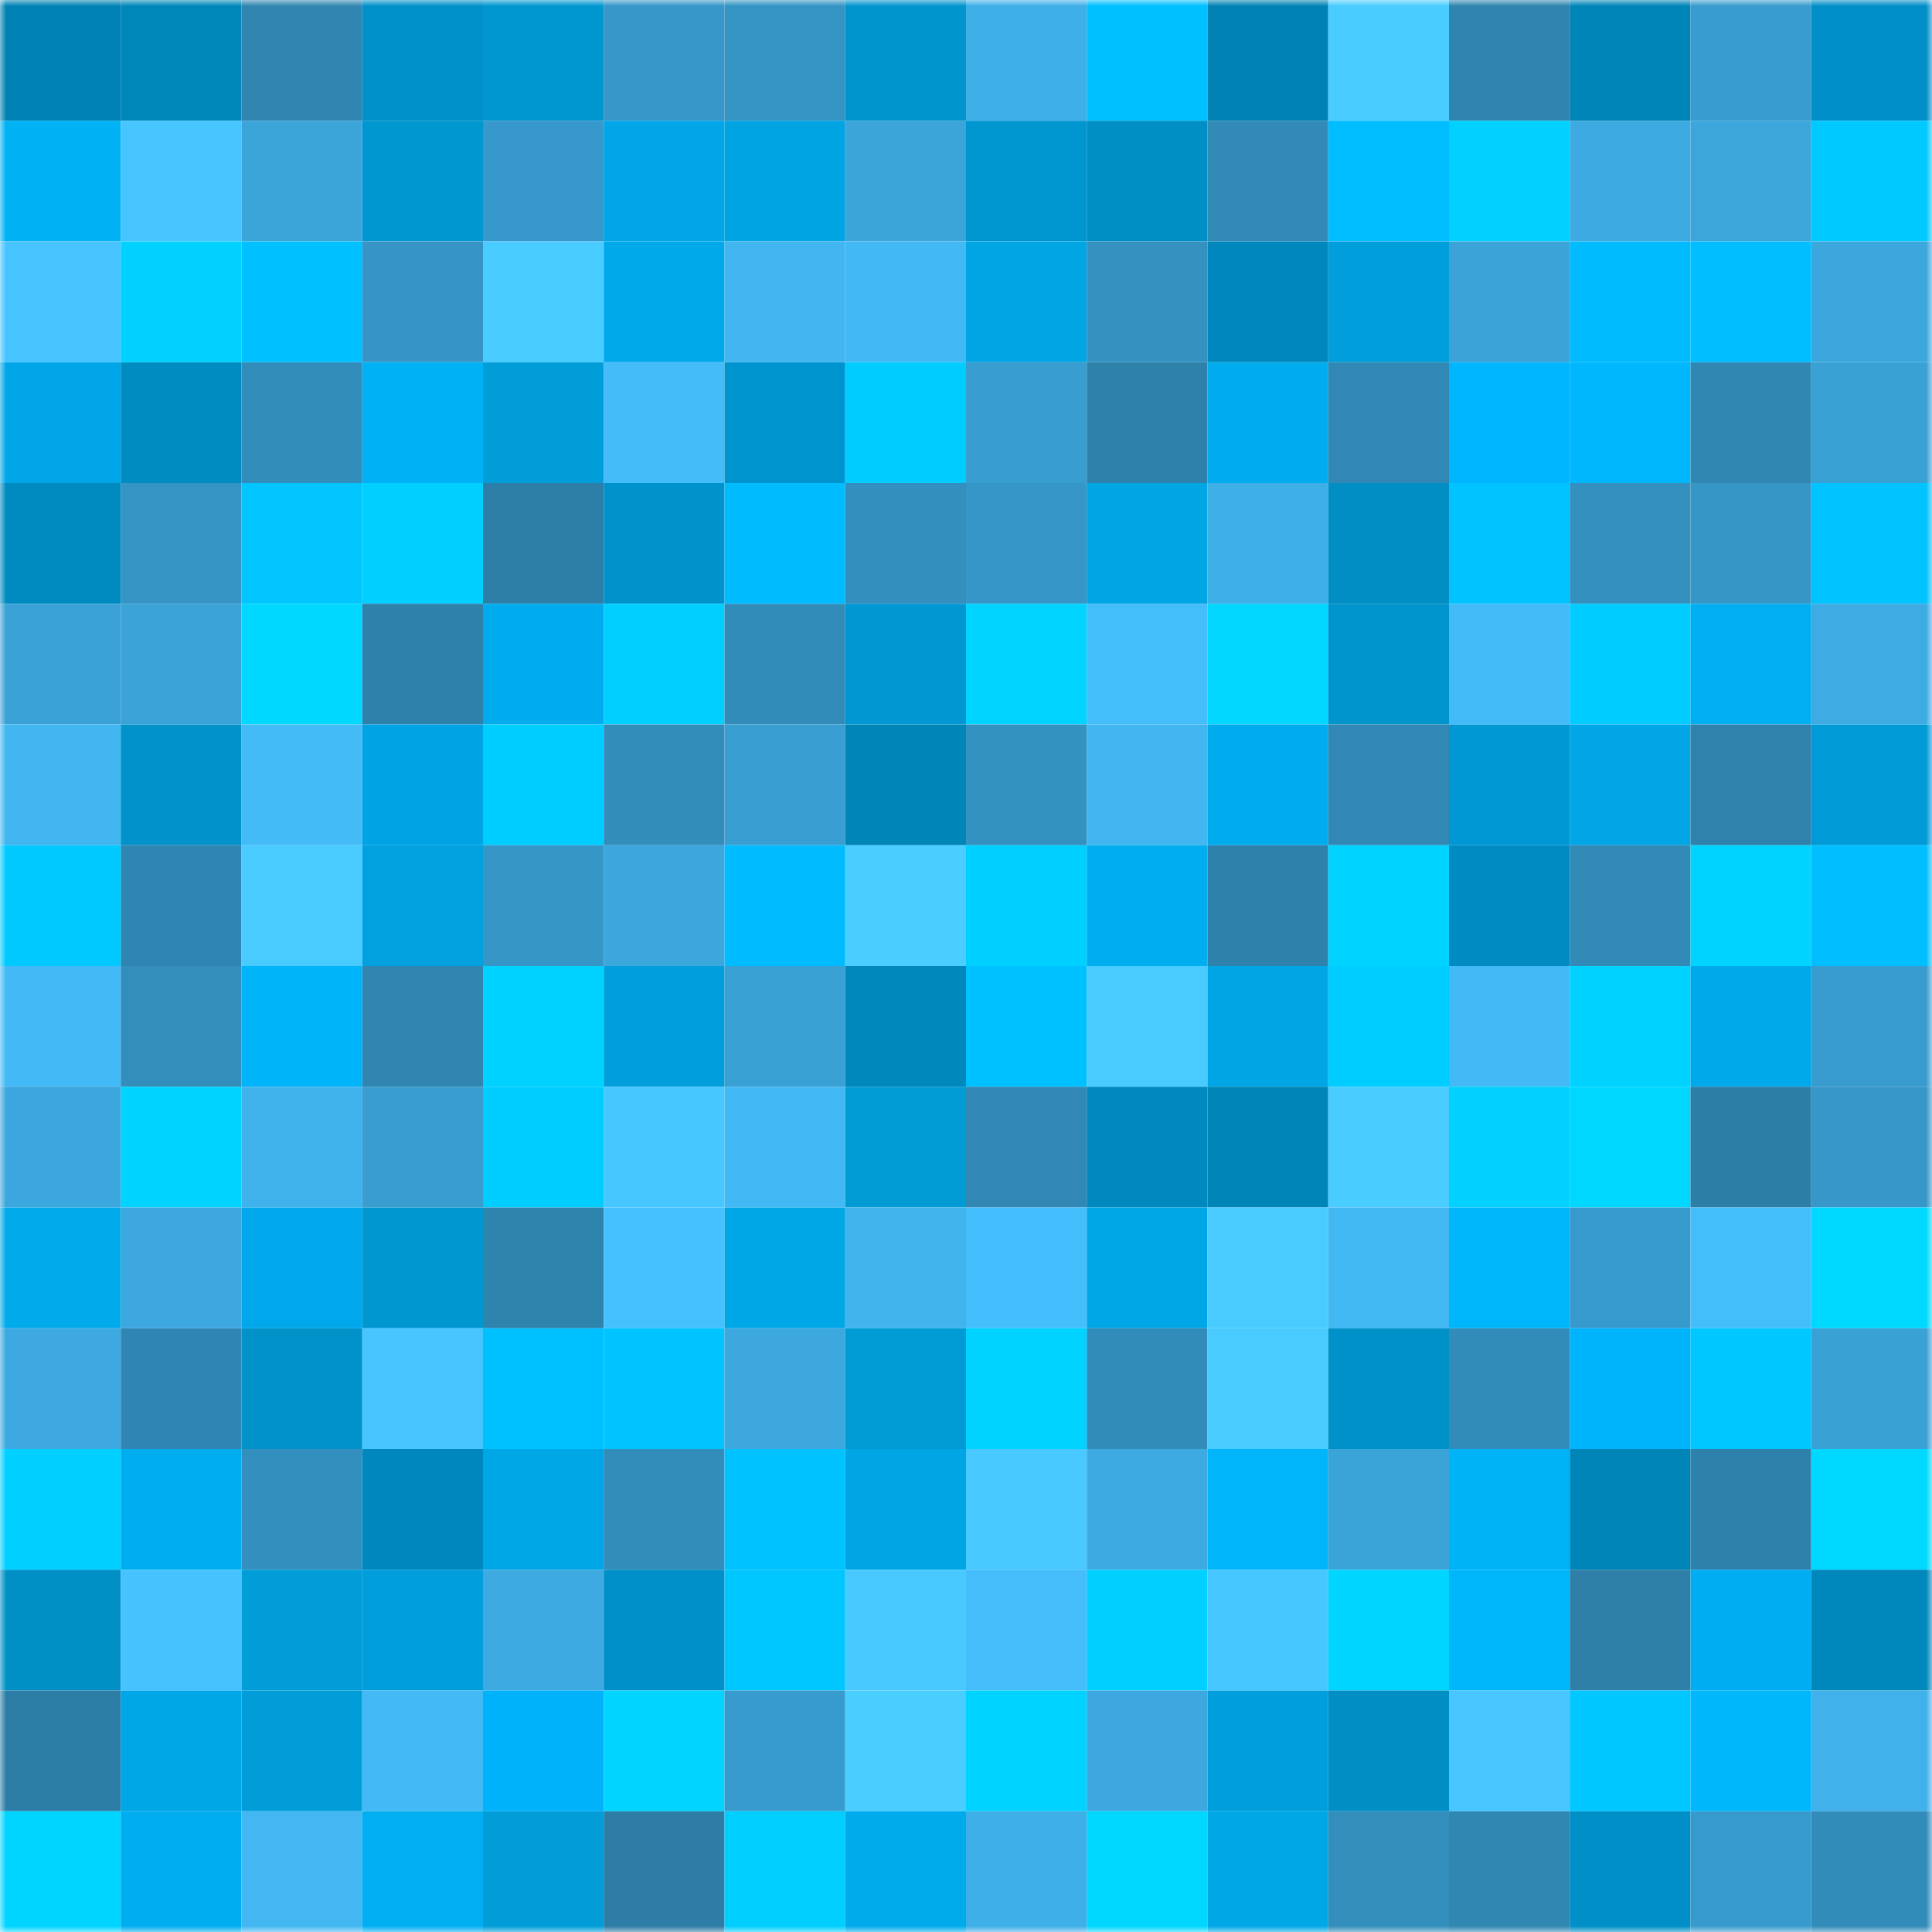 <svg viewBox="0 0 160 160" fill="none" role="img" xmlns="http://www.w3.org/2000/svg" width="240" height="240" name="ens%2C8699.eth"><mask id="1024302059" mask-type="alpha" maskUnits="userSpaceOnUse" x="0" y="0" width="160" height="160"><rect width="160" height="160" fill="#FFFFFF"></rect></mask><g mask="url(#1024302059)"><rect x="0" y="0" width="10" height="10" fill="#0083b4"></rect><rect x="10" y="0" width="10" height="10" fill="#0087ba"></rect><rect x="20" y="0" width="10" height="10" fill="#3086b1"></rect><rect x="30" y="0" width="10" height="10" fill="#0091c8"></rect><rect x="40" y="0" width="10" height="10" fill="#0097d0"></rect><rect x="50" y="0" width="10" height="10" fill="#3697c8"></rect><rect x="60" y="0" width="10" height="10" fill="#3594c3"></rect><rect x="70" y="0" width="10" height="10" fill="#0095cd"></rect><rect x="80" y="0" width="10" height="10" fill="#3fafe8"></rect><rect x="90" y="0" width="10" height="10" fill="#00c0ff"></rect><rect x="100" y="0" width="10" height="10" fill="#0083b4"></rect><rect x="110" y="0" width="10" height="10" fill="#49ccff"></rect><rect x="120" y="0" width="10" height="10" fill="#3085b0"></rect><rect x="130" y="0" width="10" height="10" fill="#0085b8"></rect><rect x="140" y="0" width="10" height="10" fill="#389cce"></rect><rect x="150" y="0" width="10" height="10" fill="#008fc8"></rect><rect x="0" y="10" width="10" height="10" fill="#00b1f4"></rect><rect x="10" y="10" width="10" height="10" fill="#47c5ff"></rect><rect x="20" y="10" width="10" height="10" fill="#3ba5da"></rect><rect x="30" y="10" width="10" height="10" fill="#0096cf"></rect><rect x="40" y="10" width="10" height="10" fill="#3799cb"></rect><rect x="50" y="10" width="10" height="10" fill="#00a6e8"></rect><rect x="60" y="10" width="10" height="10" fill="#00a4e3"></rect><rect x="70" y="10" width="10" height="10" fill="#3ba4d9"></rect><rect x="80" y="10" width="10" height="10" fill="#0097d0"></rect><rect x="90" y="10" width="10" height="10" fill="#008fc5"></rect><rect x="100" y="10" width="10" height="10" fill="#328ab7"></rect><rect x="110" y="10" width="10" height="10" fill="#00bdff"></rect><rect x="120" y="10" width="10" height="10" fill="#00d1ff"></rect><rect x="130" y="10" width="10" height="10" fill="#3daae1"></rect><rect x="140" y="10" width="10" height="10" fill="#3ca6db"></rect><rect x="150" y="10" width="10" height="10" fill="#00c9ff"></rect><rect x="0" y="20" width="10" height="10" fill="#47c4ff"></rect><rect x="10" y="20" width="10" height="10" fill="#00d1ff"></rect><rect x="20" y="20" width="10" height="10" fill="#00c0ff"></rect><rect x="30" y="20" width="10" height="10" fill="#3695c6"></rect><rect x="40" y="20" width="10" height="10" fill="#49ccff"></rect><rect x="50" y="20" width="10" height="10" fill="#00a9e9"></rect><rect x="60" y="20" width="10" height="10" fill="#41b6f1"></rect><rect x="70" y="20" width="10" height="10" fill="#42b9f5"></rect><rect x="80" y="20" width="10" height="10" fill="#00a5e4"></rect><rect x="90" y="20" width="10" height="10" fill="#3491c0"></rect><rect x="100" y="20" width="10" height="10" fill="#0088be"></rect><rect x="110" y="20" width="10" height="10" fill="#009edb"></rect><rect x="120" y="20" width="10" height="10" fill="#3ba3d8"></rect><rect x="130" y="20" width="10" height="10" fill="#00bcff"></rect><rect x="140" y="20" width="10" height="10" fill="#00beff"></rect><rect x="150" y="20" width="10" height="10" fill="#3ca7dc"></rect><rect x="0" y="30" width="10" height="10" fill="#00a6e8"></rect><rect x="10" y="30" width="10" height="10" fill="#008cc1"></rect><rect x="20" y="30" width="10" height="10" fill="#338dbb"></rect><rect x="30" y="30" width="10" height="10" fill="#00b2f5"></rect><rect x="40" y="30" width="10" height="10" fill="#009dd9"></rect><rect x="50" y="30" width="10" height="10" fill="#44bcf9"></rect><rect x="60" y="30" width="10" height="10" fill="#0094cf"></rect><rect x="70" y="30" width="10" height="10" fill="#00ccff"></rect><rect x="80" y="30" width="10" height="10" fill="#389dcf"></rect><rect x="90" y="30" width="10" height="10" fill="#2e81ab"></rect><rect x="100" y="30" width="10" height="10" fill="#00aced"></rect><rect x="110" y="30" width="10" height="10" fill="#3188b4"></rect><rect x="120" y="30" width="10" height="10" fill="#00b6fe"></rect><rect x="130" y="30" width="10" height="10" fill="#00b6fc"></rect><rect x="140" y="30" width="10" height="10" fill="#3087b2"></rect><rect x="150" y="30" width="10" height="10" fill="#3aa1d5"></rect><rect x="0" y="40" width="10" height="10" fill="#008bc0"></rect><rect x="10" y="40" width="10" height="10" fill="#3594c3"></rect><rect x="20" y="40" width="10" height="10" fill="#00c5ff"></rect><rect x="30" y="40" width="10" height="10" fill="#00d0ff"></rect><rect x="40" y="40" width="10" height="10" fill="#2e7fa8"></rect><rect x="50" y="40" width="10" height="10" fill="#0093cb"></rect><rect x="60" y="40" width="10" height="10" fill="#00bcff"></rect><rect x="70" y="40" width="10" height="10" fill="#338fbd"></rect><rect x="80" y="40" width="10" height="10" fill="#3696c7"></rect><rect x="90" y="40" width="10" height="10" fill="#00a5e3"></rect><rect x="100" y="40" width="10" height="10" fill="#3fafe7"></rect><rect x="110" y="40" width="10" height="10" fill="#008ec4"></rect><rect x="120" y="40" width="10" height="10" fill="#00c3ff"></rect><rect x="130" y="40" width="10" height="10" fill="#3490be"></rect><rect x="140" y="40" width="10" height="10" fill="#3696c6"></rect><rect x="150" y="40" width="10" height="10" fill="#00c3ff"></rect><rect x="0" y="50" width="10" height="10" fill="#3aa2d7"></rect><rect x="10" y="50" width="10" height="10" fill="#3ba3d8"></rect><rect x="20" y="50" width="10" height="10" fill="#00d8ff"></rect><rect x="30" y="50" width="10" height="10" fill="#2e81aa"></rect><rect x="40" y="50" width="10" height="10" fill="#00aced"></rect><rect x="50" y="50" width="10" height="10" fill="#00cfff"></rect><rect x="60" y="50" width="10" height="10" fill="#328cb9"></rect><rect x="70" y="50" width="10" height="10" fill="#0097d3"></rect><rect x="80" y="50" width="10" height="10" fill="#00d4ff"></rect><rect x="90" y="50" width="10" height="10" fill="#44bdfb"></rect><rect x="100" y="50" width="10" height="10" fill="#00d6ff"></rect><rect x="110" y="50" width="10" height="10" fill="#0094cc"></rect><rect x="120" y="50" width="10" height="10" fill="#43bbf8"></rect><rect x="130" y="50" width="10" height="10" fill="#00ccff"></rect><rect x="140" y="50" width="10" height="10" fill="#00aff1"></rect><rect x="150" y="50" width="10" height="10" fill="#3eace3"></rect><rect x="0" y="60" width="10" height="10" fill="#41b6f0"></rect><rect x="10" y="60" width="10" height="10" fill="#0092c9"></rect><rect x="20" y="60" width="10" height="10" fill="#43bbf7"></rect><rect x="30" y="60" width="10" height="10" fill="#00a4e5"></rect><rect x="40" y="60" width="10" height="10" fill="#00cdff"></rect><rect x="50" y="60" width="10" height="10" fill="#338dbb"></rect><rect x="60" y="60" width="10" height="10" fill="#399ed1"></rect><rect x="70" y="60" width="10" height="10" fill="#0085b7"></rect><rect x="80" y="60" width="10" height="10" fill="#3492c1"></rect><rect x="90" y="60" width="10" height="10" fill="#41b6f0"></rect><rect x="100" y="60" width="10" height="10" fill="#00acee"></rect><rect x="110" y="60" width="10" height="10" fill="#3188b4"></rect><rect x="120" y="60" width="10" height="10" fill="#0098d4"></rect><rect x="130" y="60" width="10" height="10" fill="#00a6e5"></rect><rect x="140" y="60" width="10" height="10" fill="#2f82ab"></rect><rect x="150" y="60" width="10" height="10" fill="#009ad7"></rect><rect x="0" y="70" width="10" height="10" fill="#00c9ff"></rect><rect x="10" y="70" width="10" height="10" fill="#3086b2"></rect><rect x="20" y="70" width="10" height="10" fill="#49cbff"></rect><rect x="30" y="70" width="10" height="10" fill="#00a1de"></rect><rect x="40" y="70" width="10" height="10" fill="#3696c6"></rect><rect x="50" y="70" width="10" height="10" fill="#3ca7dd"></rect><rect x="60" y="70" width="10" height="10" fill="#00bbff"></rect><rect x="70" y="70" width="10" height="10" fill="#4aceff"></rect><rect x="80" y="70" width="10" height="10" fill="#00d0ff"></rect><rect x="90" y="70" width="10" height="10" fill="#00adee"></rect><rect x="100" y="70" width="10" height="10" fill="#2e81aa"></rect><rect x="110" y="70" width="10" height="10" fill="#00d3ff"></rect><rect x="120" y="70" width="10" height="10" fill="#008cc2"></rect><rect x="130" y="70" width="10" height="10" fill="#328ab7"></rect><rect x="140" y="70" width="10" height="10" fill="#00d3ff"></rect><rect x="150" y="70" width="10" height="10" fill="#00beff"></rect><rect x="0" y="80" width="10" height="10" fill="#43b9f5"></rect><rect x="10" y="80" width="10" height="10" fill="#338ebc"></rect><rect x="20" y="80" width="10" height="10" fill="#00b4f9"></rect><rect x="30" y="80" width="10" height="10" fill="#3086b1"></rect><rect x="40" y="80" width="10" height="10" fill="#00d2ff"></rect><rect x="50" y="80" width="10" height="10" fill="#009eda"></rect><rect x="60" y="80" width="10" height="10" fill="#39a0d3"></rect><rect x="70" y="80" width="10" height="10" fill="#0087bc"></rect><rect x="80" y="80" width="10" height="10" fill="#00c1ff"></rect><rect x="90" y="80" width="10" height="10" fill="#49cbff"></rect><rect x="100" y="80" width="10" height="10" fill="#00a5e4"></rect><rect x="110" y="80" width="10" height="10" fill="#00cdff"></rect><rect x="120" y="80" width="10" height="10" fill="#43baf6"></rect><rect x="130" y="80" width="10" height="10" fill="#00d2ff"></rect><rect x="140" y="80" width="10" height="10" fill="#00a9ea"></rect><rect x="150" y="80" width="10" height="10" fill="#389cce"></rect><rect x="0" y="90" width="10" height="10" fill="#3ca7de"></rect><rect x="10" y="90" width="10" height="10" fill="#00d3ff"></rect><rect x="20" y="90" width="10" height="10" fill="#40b2eb"></rect><rect x="30" y="90" width="10" height="10" fill="#399dd0"></rect><rect x="40" y="90" width="10" height="10" fill="#00cdff"></rect><rect x="50" y="90" width="10" height="10" fill="#47c7ff"></rect><rect x="60" y="90" width="10" height="10" fill="#42b8f4"></rect><rect x="70" y="90" width="10" height="10" fill="#009ad5"></rect><rect x="80" y="90" width="10" height="10" fill="#3188b4"></rect><rect x="90" y="90" width="10" height="10" fill="#0089bf"></rect><rect x="100" y="90" width="10" height="10" fill="#0085b7"></rect><rect x="110" y="90" width="10" height="10" fill="#49ccff"></rect><rect x="120" y="90" width="10" height="10" fill="#00d1ff"></rect><rect x="130" y="90" width="10" height="10" fill="#00d7ff"></rect><rect x="140" y="90" width="10" height="10" fill="#2d7ea7"></rect><rect x="150" y="90" width="10" height="10" fill="#3697c8"></rect><rect x="0" y="100" width="10" height="10" fill="#00aaeb"></rect><rect x="10" y="100" width="10" height="10" fill="#3da8df"></rect><rect x="20" y="100" width="10" height="10" fill="#00a7ea"></rect><rect x="30" y="100" width="10" height="10" fill="#0096cf"></rect><rect x="40" y="100" width="10" height="10" fill="#2f84ae"></rect><rect x="50" y="100" width="10" height="10" fill="#45c1ff"></rect><rect x="60" y="100" width="10" height="10" fill="#00a7e7"></rect><rect x="70" y="100" width="10" height="10" fill="#41b4ee"></rect><rect x="80" y="100" width="10" height="10" fill="#44befc"></rect><rect x="90" y="100" width="10" height="10" fill="#00a7e7"></rect><rect x="100" y="100" width="10" height="10" fill="#49cbff"></rect><rect x="110" y="100" width="10" height="10" fill="#42b8f3"></rect><rect x="120" y="100" width="10" height="10" fill="#00b6fb"></rect><rect x="130" y="100" width="10" height="10" fill="#379acc"></rect><rect x="140" y="100" width="10" height="10" fill="#44befb"></rect><rect x="150" y="100" width="10" height="10" fill="#00d9ff"></rect><rect x="0" y="110" width="10" height="10" fill="#3da9e0"></rect><rect x="10" y="110" width="10" height="10" fill="#3086b2"></rect><rect x="20" y="110" width="10" height="10" fill="#0092c9"></rect><rect x="30" y="110" width="10" height="10" fill="#47c5ff"></rect><rect x="40" y="110" width="10" height="10" fill="#00c1ff"></rect><rect x="50" y="110" width="10" height="10" fill="#00c4ff"></rect><rect x="60" y="110" width="10" height="10" fill="#3ca8de"></rect><rect x="70" y="110" width="10" height="10" fill="#009ad5"></rect><rect x="80" y="110" width="10" height="10" fill="#00d3ff"></rect><rect x="90" y="110" width="10" height="10" fill="#328cb9"></rect><rect x="100" y="110" width="10" height="10" fill="#49cbff"></rect><rect x="110" y="110" width="10" height="10" fill="#0091c8"></rect><rect x="120" y="110" width="10" height="10" fill="#328cb9"></rect><rect x="130" y="110" width="10" height="10" fill="#00b4fb"></rect><rect x="140" y="110" width="10" height="10" fill="#00c7ff"></rect><rect x="150" y="110" width="10" height="10" fill="#3aa1d5"></rect><rect x="0" y="120" width="10" height="10" fill="#00d0ff"></rect><rect x="10" y="120" width="10" height="10" fill="#00adee"></rect><rect x="20" y="120" width="10" height="10" fill="#338fbd"></rect><rect x="30" y="120" width="10" height="10" fill="#0088be"></rect><rect x="40" y="120" width="10" height="10" fill="#00a7e6"></rect><rect x="50" y="120" width="10" height="10" fill="#338dbb"></rect><rect x="60" y="120" width="10" height="10" fill="#00c2ff"></rect><rect x="70" y="120" width="10" height="10" fill="#00a5e4"></rect><rect x="80" y="120" width="10" height="10" fill="#48c9ff"></rect><rect x="90" y="120" width="10" height="10" fill="#3dabe2"></rect><rect x="100" y="120" width="10" height="10" fill="#00b5fa"></rect><rect x="110" y="120" width="10" height="10" fill="#3aa3d7"></rect><rect x="120" y="120" width="10" height="10" fill="#00b2f6"></rect><rect x="130" y="120" width="10" height="10" fill="#0085b8"></rect><rect x="140" y="120" width="10" height="10" fill="#2e81aa"></rect><rect x="150" y="120" width="10" height="10" fill="#00d9ff"></rect><rect x="0" y="130" width="10" height="10" fill="#0090c6"></rect><rect x="10" y="130" width="10" height="10" fill="#46c3ff"></rect><rect x="20" y="130" width="10" height="10" fill="#009dd9"></rect><rect x="30" y="130" width="10" height="10" fill="#009edb"></rect><rect x="40" y="130" width="10" height="10" fill="#3daae2"></rect><rect x="50" y="130" width="10" height="10" fill="#0090c9"></rect><rect x="60" y="130" width="10" height="10" fill="#00c6ff"></rect><rect x="70" y="130" width="10" height="10" fill="#48c9ff"></rect><rect x="80" y="130" width="10" height="10" fill="#44bdfa"></rect><rect x="90" y="130" width="10" height="10" fill="#00d0ff"></rect><rect x="100" y="130" width="10" height="10" fill="#47c7ff"></rect><rect x="110" y="130" width="10" height="10" fill="#00d5ff"></rect><rect x="120" y="130" width="10" height="10" fill="#00b6fb"></rect><rect x="130" y="130" width="10" height="10" fill="#2e80a9"></rect><rect x="140" y="130" width="10" height="10" fill="#00adf2"></rect><rect x="150" y="130" width="10" height="10" fill="#0087bb"></rect><rect x="0" y="140" width="10" height="10" fill="#2d7ea7"></rect><rect x="10" y="140" width="10" height="10" fill="#00a7e7"></rect><rect x="20" y="140" width="10" height="10" fill="#009dd9"></rect><rect x="30" y="140" width="10" height="10" fill="#43baf6"></rect><rect x="40" y="140" width="10" height="10" fill="#00b2f9"></rect><rect x="50" y="140" width="10" height="10" fill="#00d4ff"></rect><rect x="60" y="140" width="10" height="10" fill="#389bcd"></rect><rect x="70" y="140" width="10" height="10" fill="#4aceff"></rect><rect x="80" y="140" width="10" height="10" fill="#00d3ff"></rect><rect x="90" y="140" width="10" height="10" fill="#3da8df"></rect><rect x="100" y="140" width="10" height="10" fill="#009fdb"></rect><rect x="110" y="140" width="10" height="10" fill="#008ec4"></rect><rect x="120" y="140" width="10" height="10" fill="#47c6ff"></rect><rect x="130" y="140" width="10" height="10" fill="#00c7ff"></rect><rect x="140" y="140" width="10" height="10" fill="#00b7fc"></rect><rect x="150" y="140" width="10" height="10" fill="#40b1ea"></rect><rect x="0" y="150" width="10" height="10" fill="#00d5ff"></rect><rect x="10" y="150" width="10" height="10" fill="#00adee"></rect><rect x="20" y="150" width="10" height="10" fill="#42b7f2"></rect><rect x="30" y="150" width="10" height="10" fill="#00aff1"></rect><rect x="40" y="150" width="10" height="10" fill="#009dd8"></rect><rect x="50" y="150" width="10" height="10" fill="#2d7da6"></rect><rect x="60" y="150" width="10" height="10" fill="#00ceff"></rect><rect x="70" y="150" width="10" height="10" fill="#00abec"></rect><rect x="80" y="150" width="10" height="10" fill="#3fafe7"></rect><rect x="90" y="150" width="10" height="10" fill="#00d7ff"></rect><rect x="100" y="150" width="10" height="10" fill="#00a7e6"></rect><rect x="110" y="150" width="10" height="10" fill="#338ebb"></rect><rect x="120" y="150" width="10" height="10" fill="#3087b2"></rect><rect x="130" y="150" width="10" height="10" fill="#0090c7"></rect><rect x="140" y="150" width="10" height="10" fill="#379acc"></rect><rect x="150" y="150" width="10" height="10" fill="#328cba"></rect></g></svg>